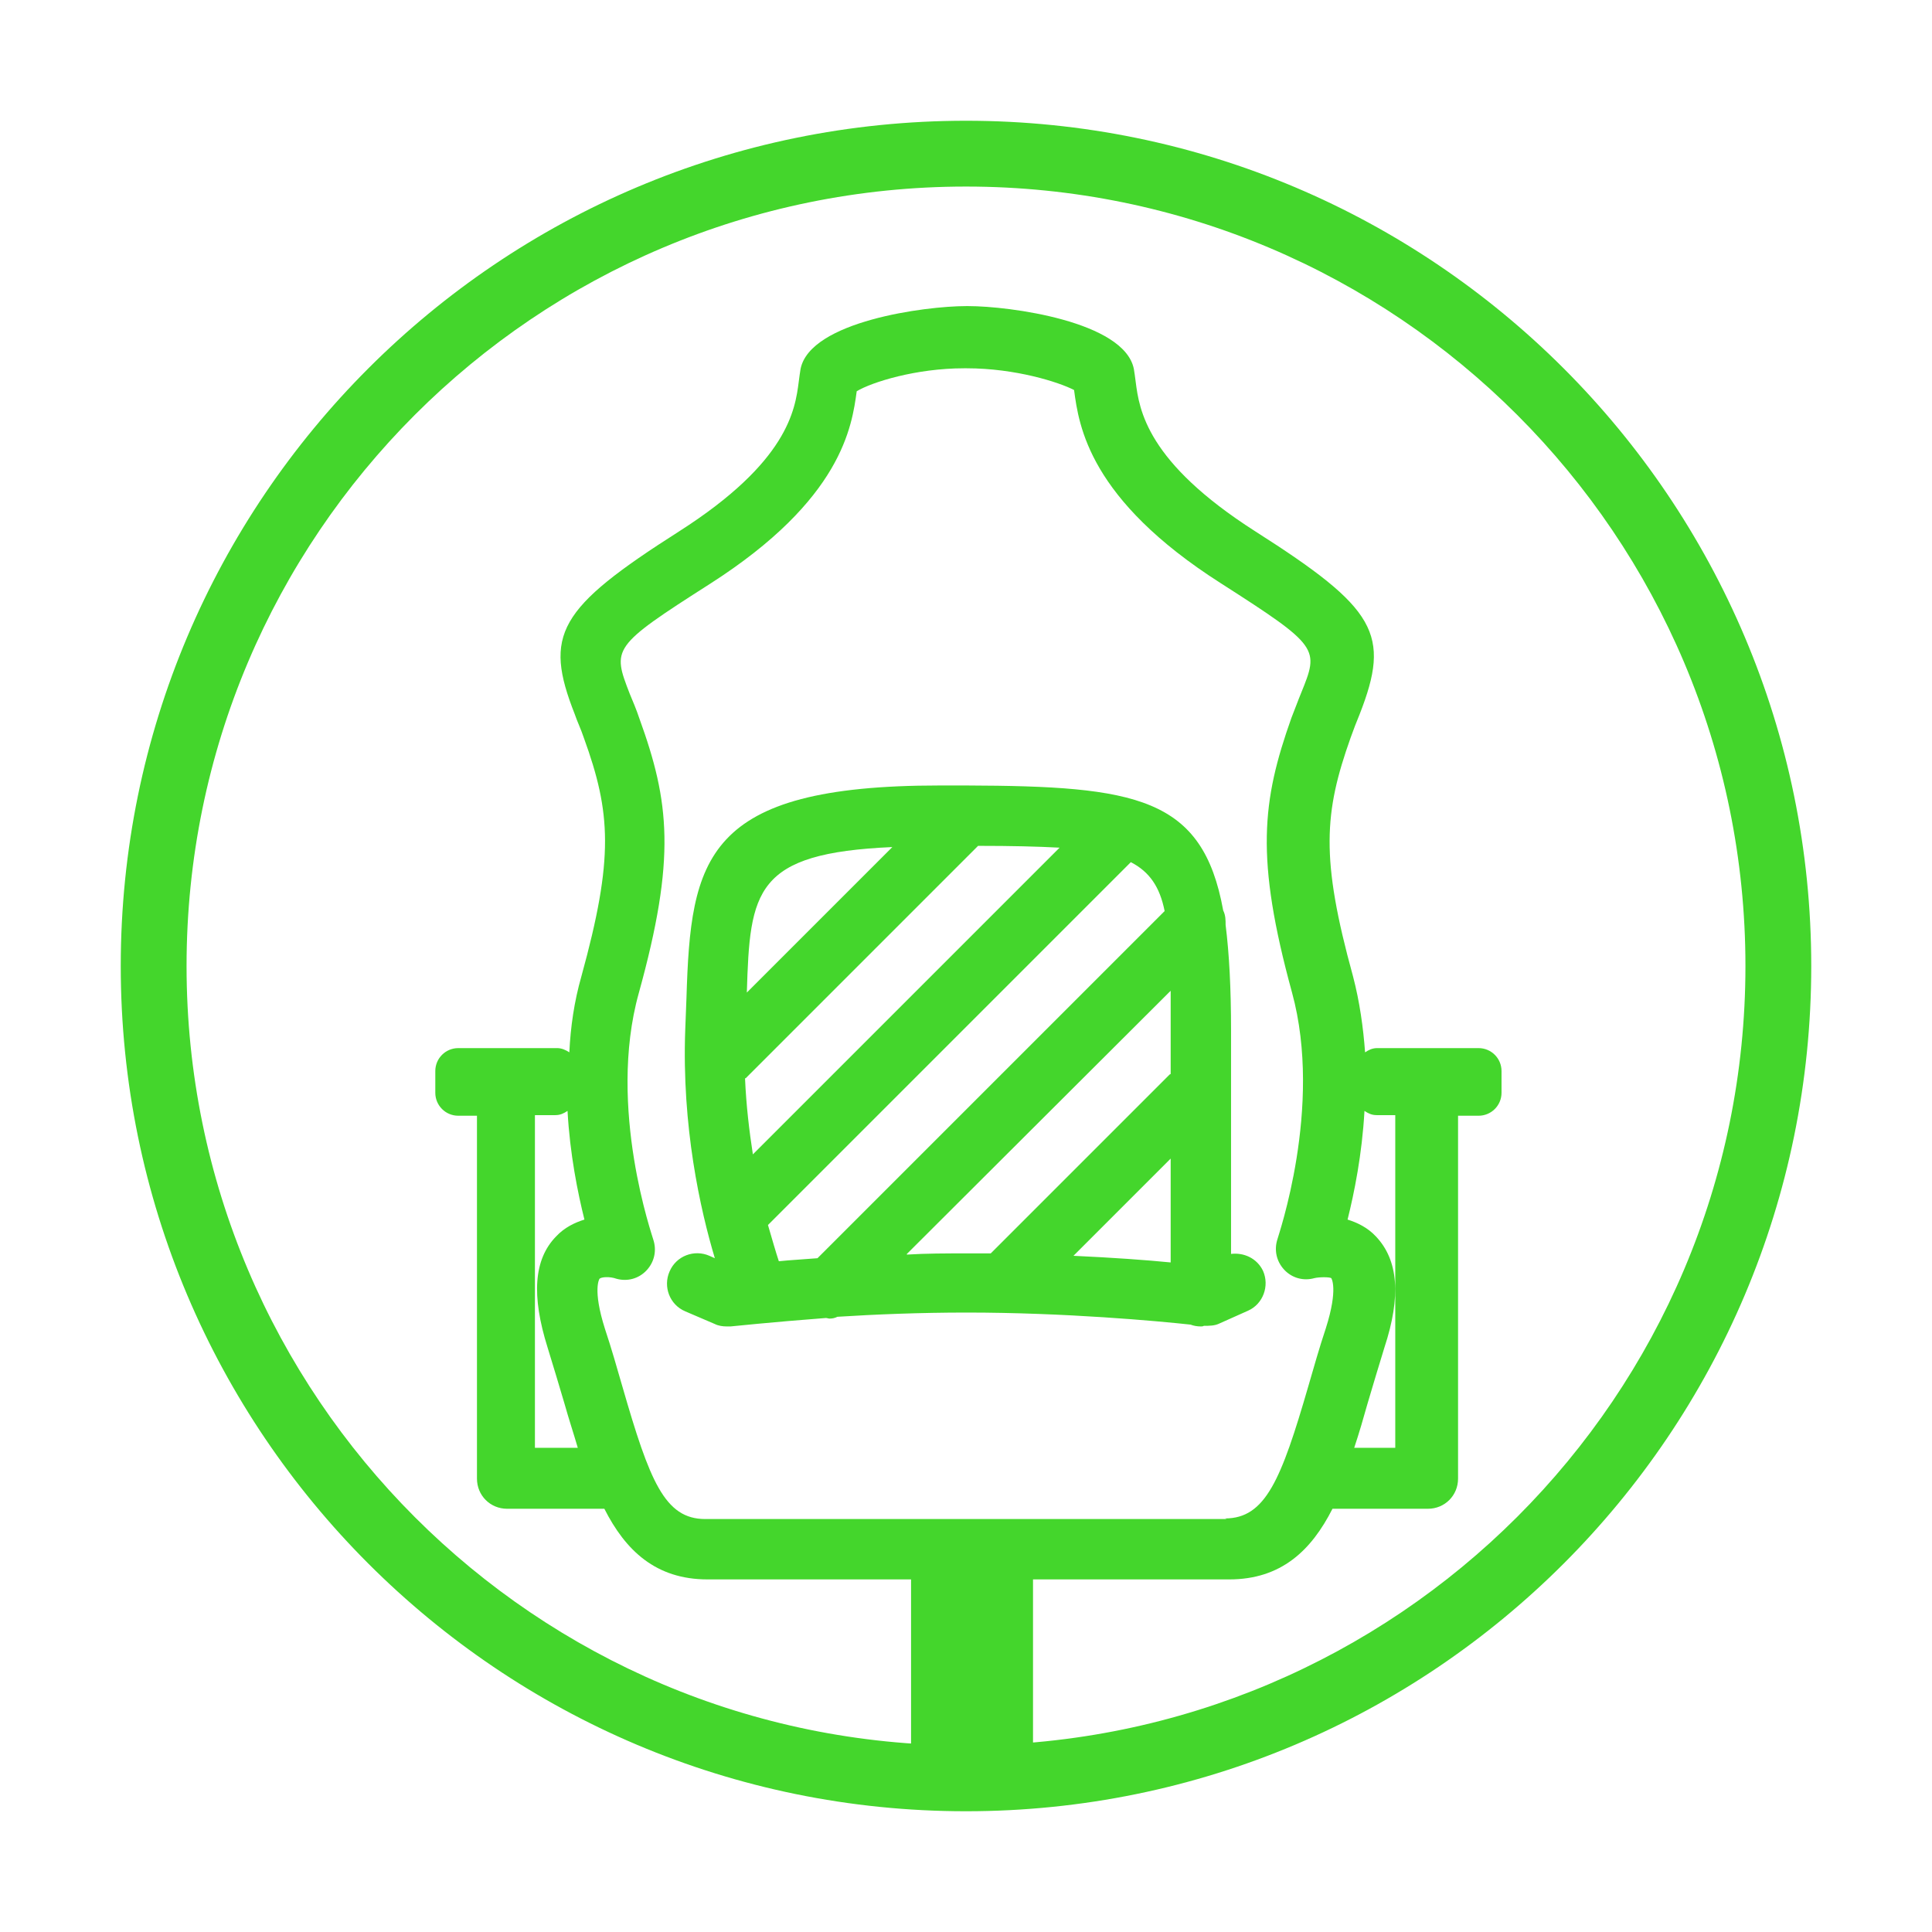 <svg xmlns="http://www.w3.org/2000/svg" id="Layer_2" data-name="Layer 2" viewBox="0 0 32 32"><defs><style>      .cls-1 {        fill: #44d62c;        stroke-width: 0px;      }    </style></defs><path class="cls-1" d="M16,2c-7.73,0-14,6.27-14,14s6.27,14,14,14,14-6.27,14-14S23.73,2,16,2ZM16,28.91c-7.13,0-12.91-5.78-12.91-12.91S8.87,3.09,16,3.09s12.91,5.78,12.91,12.91c0,7.13-5.78,12.9-12.91,12.91Z"></path><g><path class="cls-1" d="M24.45,17.36h-1.64c-.08,0-.14.03-.2.07-.03-.41-.09-.84-.2-1.26-.54-1.96-.48-2.71-.04-3.95.05-.14.1-.27.15-.39.52-1.33.28-1.75-1.73-3.03-1.8-1.15-1.92-2.01-1.98-2.48-.01-.08-.02-.15-.03-.21-.16-.79-2.07-1.04-2.74-1.04,0,0-.01,0-.02,0,0,0-.01,0-.02,0-.67,0-2.58.25-2.74,1.04-.01.06-.02.13-.03.21-.06.47-.18,1.33-1.98,2.48-2.01,1.28-2.25,1.71-1.73,3.03.04.12.1.24.15.39.45,1.24.5,1.99-.04,3.95-.12.42-.18.84-.2,1.26-.06-.04-.13-.07-.2-.07h-1.64c-.21,0-.38.17-.38.38v.36c0,.21.17.38.38.38h.31v6.01c0,.28.22.5.5.5h1.61c.35.69.85,1.17,1.71,1.17h3.37v3.06c0,.28.22.5.5.5h1.02c.28,0,.5-.22.5-.5v-3.06h3.25c.86,0,1.36-.48,1.71-1.17h1.58c.28,0,.5-.22.5-.5v-6.01h.34c.21,0,.38-.17.38-.38v-.36c0-.21-.17-.38-.38-.38ZM8.86,23.98v-5.51h.34c.08,0,.14-.03.2-.07.04.72.17,1.36.28,1.8-.16.05-.33.13-.47.28-.37.38-.41.98-.14,1.84.1.32.19.63.28.93.07.25.15.49.22.73h-.71ZM20.32,25.16h-8.64c-.67,0-.92-.63-1.37-2.19-.09-.31-.18-.63-.29-.96-.21-.66-.09-.83-.09-.83.03-.03.17-.04.28,0,.18.05.37,0,.5-.14s.17-.33.11-.51c0-.02-.77-2.18-.24-4.08.62-2.24.51-3.17.01-4.55-.05-.15-.11-.29-.16-.41-.29-.75-.3-.78,1.33-1.82,2.19-1.4,2.35-2.61,2.43-3.19h0c.25-.15.98-.38,1.78-.38,0,0,.01,0,.02,0,0,0,.01,0,.02,0,.81,0,1.53.23,1.78.36h0c.08.6.25,1.81,2.43,3.2,1.64,1.05,1.63,1.08,1.33,1.82-.05.12-.1.26-.16.41-.49,1.38-.6,2.32.01,4.55.52,1.9-.24,4.06-.24,4.08-.06.18-.02.37.11.51.13.14.32.19.5.14.08-.02.25-.02.28,0,0,0,.12.17-.09.83-.11.33-.2.65-.29.96-.45,1.55-.71,2.19-1.38,2.19ZM23.11,23.98h-.68c.08-.24.15-.48.22-.73.09-.3.18-.61.28-.93.28-.85.23-1.45-.14-1.84-.14-.15-.31-.23-.47-.28.11-.44.24-1.08.28-1.8.06.04.12.07.2.07h.31v5.51Z"></path><path class="cls-1" d="M20.39,20.78v-3.71c0-.7-.03-1.27-.09-1.75,0-.08,0-.16-.04-.24-.34-1.88-1.44-2.06-4.25-2.07h0c-.15,0-.29,0-.45,0-3.9,0-4.12,1.21-4.19,3.52l-.02.52c-.06,1.61.25,2.99.49,3.79l-.09-.04c-.25-.11-.55,0-.66.26-.11.25,0,.55.26.66l.49.21c.06.03.13.04.2.04.02,0,.04,0,.06,0,.01,0,.66-.07,1.58-.14.02,0,.04.01.06.01.05,0,.09-.01.13-.03.63-.04,1.37-.07,2.14-.07,1.63,0,3.16.14,3.71.2.05.02.11.03.17.03.02,0,.03,0,.05-.01,0,0,0,0,0,0,.09,0,.18,0,.26-.04l.47-.21c.25-.11.36-.41.25-.66-.1-.21-.32-.31-.54-.28ZM19.39,20.91c-.4-.04-.96-.08-1.61-.11l1.61-1.61v1.72ZM19.29,15.09l-5.75,5.75c-.24.02-.45.03-.64.05-.05-.15-.11-.36-.18-.6l6.01-6.01c.31.16.48.41.56.81ZM16.21,14.01c.54,0,.97.01,1.34.03l-5.08,5.08c-.06-.39-.11-.8-.13-1.26,0,0,.02,0,.02-.01l3.84-3.84ZM14.78,14.03l-2.41,2.41c.05-1.69.13-2.31,2.41-2.41ZM15.02,20.77l4.37-4.36c0,.21,0,.42,0,.67v.71s-.01,0-.02.01l-2.96,2.96c-.13,0-.27,0-.4,0-.34,0-.67,0-.99.02Z"></path></g></svg>